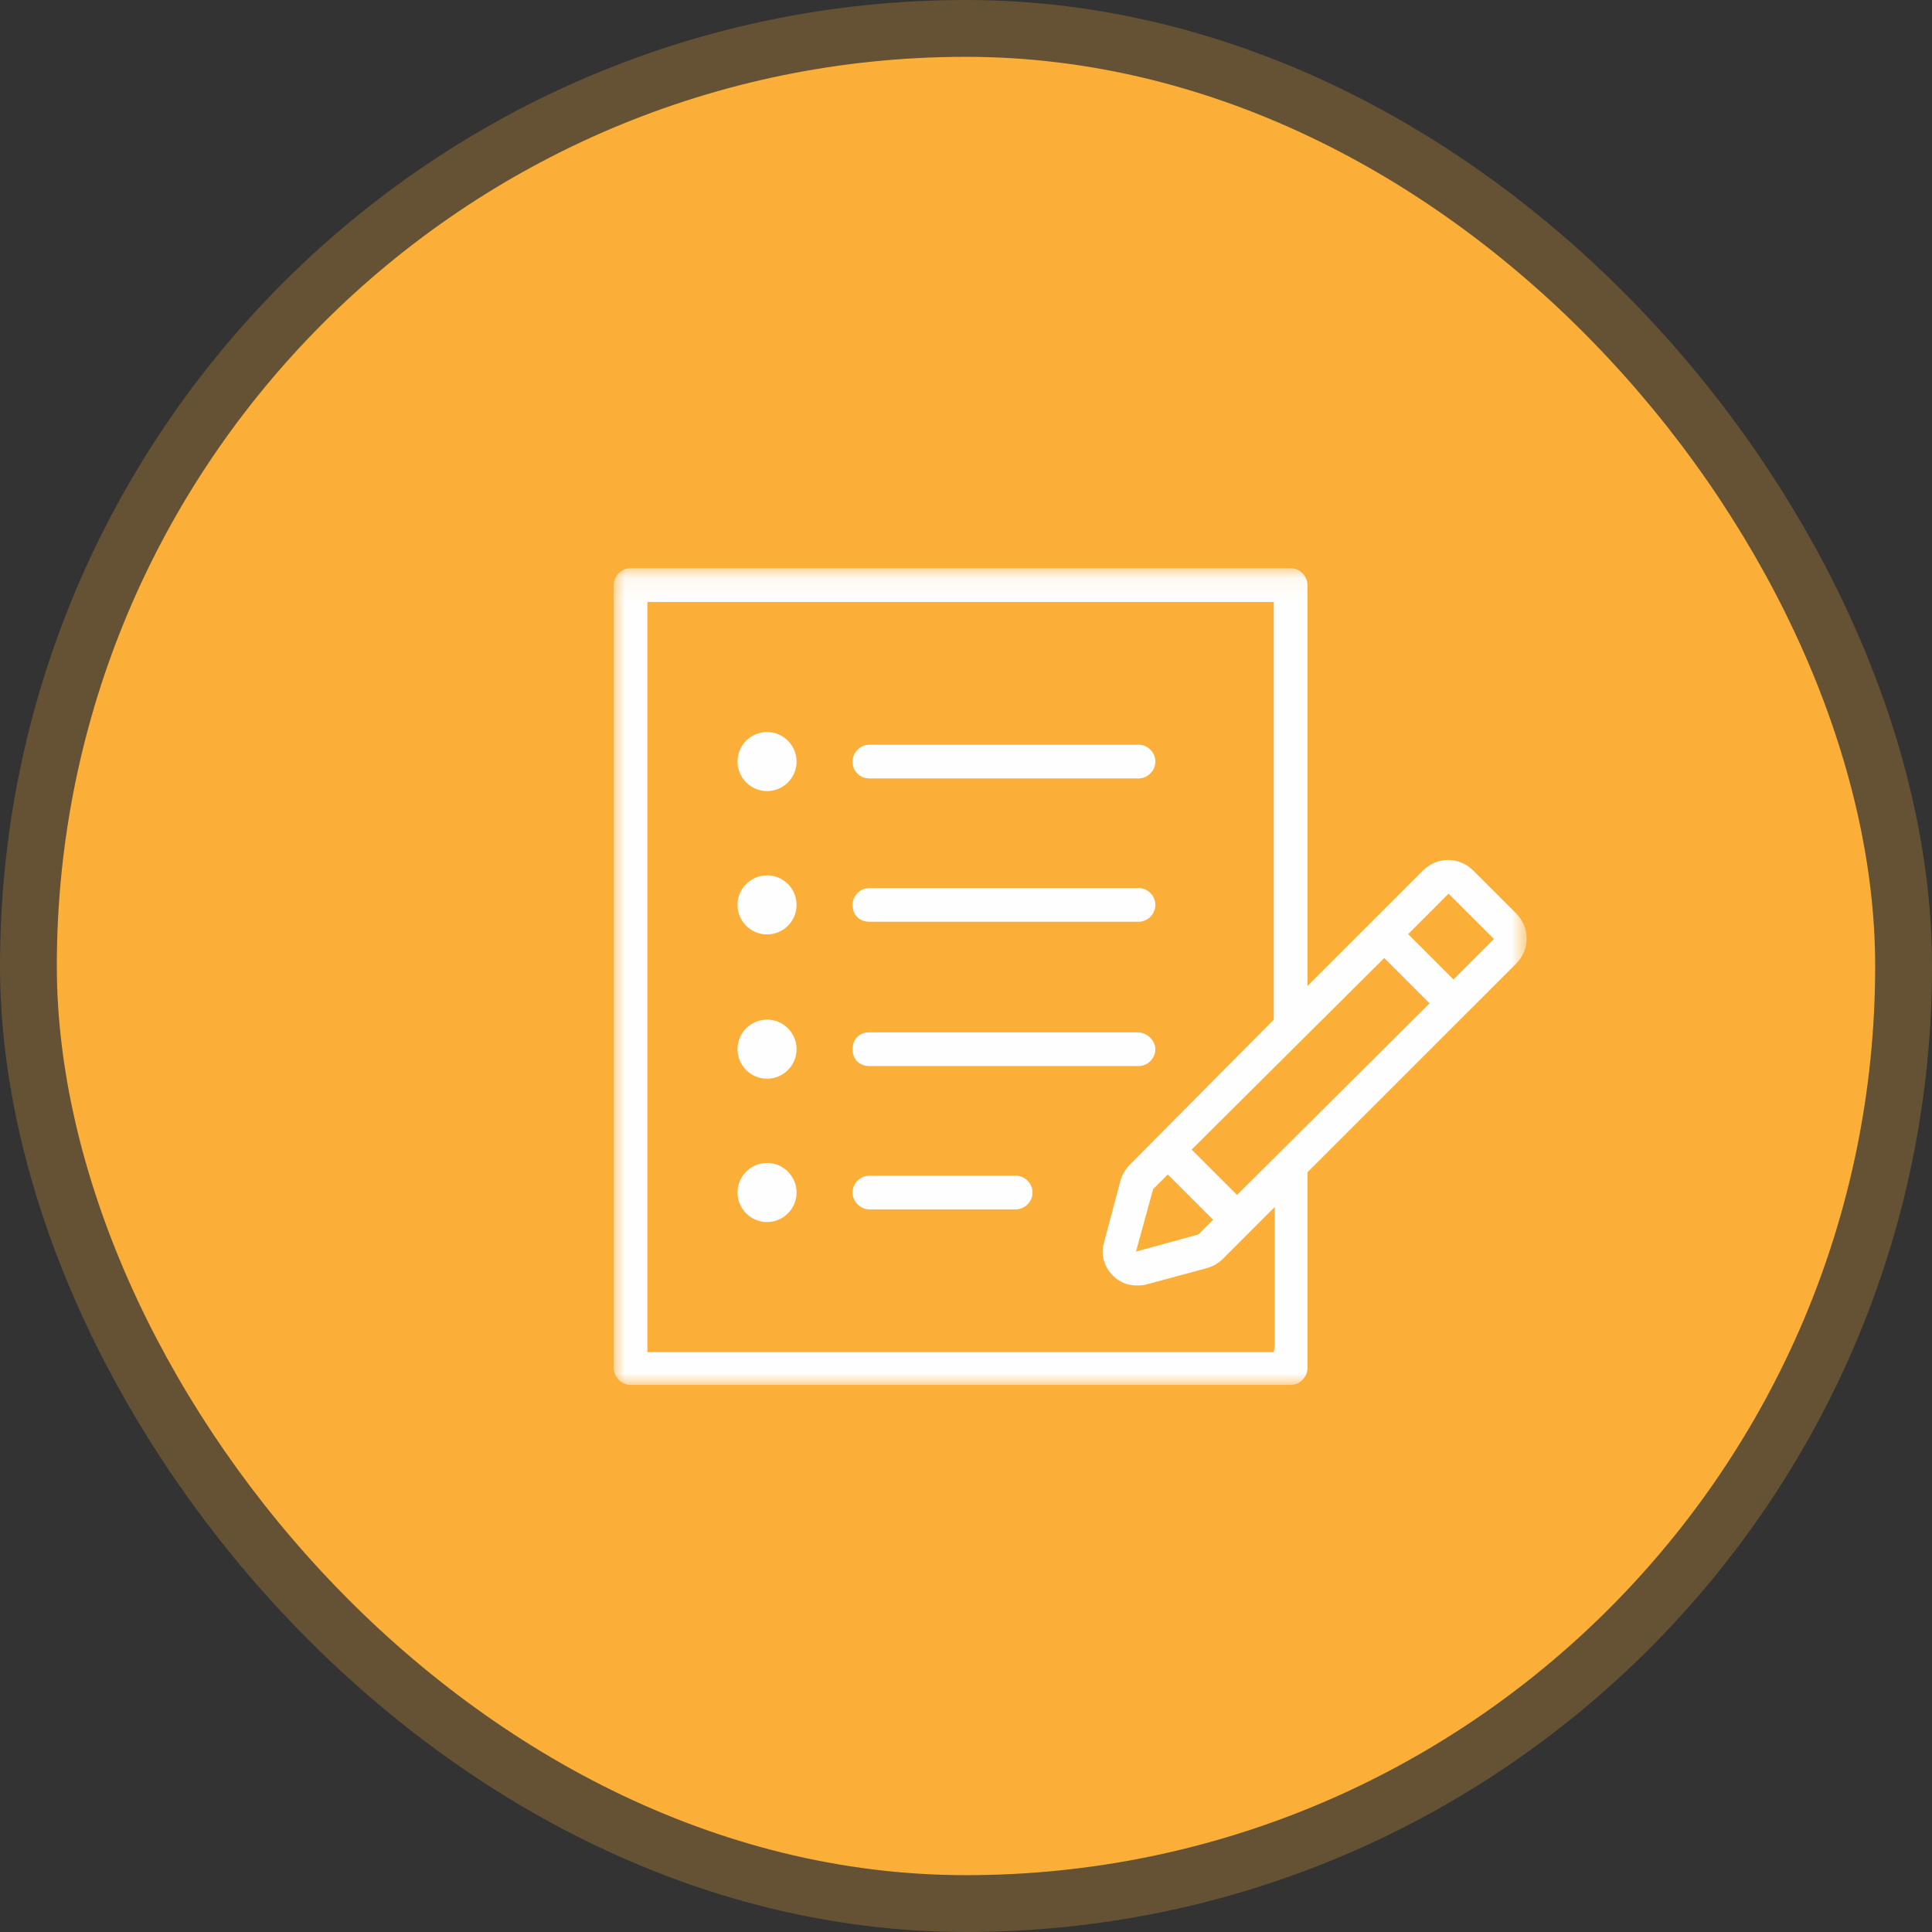 <?xml version="1.0" encoding="UTF-8"?>
<svg width="85px" height="85px" viewBox="0 0 85 85" version="1.1" xmlns="http://www.w3.org/2000/svg" xmlns:xlink="http://www.w3.org/1999/xlink">
    <rect x="0" y="0" width="85" height="85" fill="#333333" stroke="none"/>
    <title>icon-milestone-12</title>
    <defs>
        <polygon id="path-1" points="0.001 0.071 40.165 0.071 40.165 36 0.001 36"></polygon>
    </defs>
    <g id="Page-1" stroke="none" stroke-width="1" fill="none" fill-rule="evenodd">
        <g id="Icons" transform="translate(-1231, -179)">
            <g id="icon-milestone-12" transform="translate(1236, 184)">
                <g id="Group-4-Copy-11" fill="#FBAF39" stroke="#FBAF39" stroke-opacity="0.252" stroke-width="5">
                    <rect id="Rectangle" x="-2.5" y="-2.5" width="80" height="80" rx="40"></rect>
                </g>
                <g id="icon-mileston-12" transform="translate(22, 19)">
                    <g id="Group-3" transform="translate(0, 0.929)">
                        <mask id="mask-2" fill="white">
                            <use xlink:href="#path-1"></use>
                        </mask>
                        <g id="Clip-2"></g>
                        <path d="M34.953,16.169 L36.947,18.163 L38.727,16.384 L36.731,14.389 L34.953,16.169 Z M25.428,25.648 L27.422,27.643 L35.895,19.215 L33.901,17.221 L25.428,25.648 Z M23.733,27.387 L22.979,30.136 L25.727,29.381 L26.372,28.738 L24.378,26.744 L23.733,27.387 Z M1.482,34.559 L29.041,34.559 L29.084,34.272 L29.084,28.171 L26.791,30.465 C26.613,30.642 26.355,30.791 26.099,30.863 L23.401,31.591 C23.27,31.625 23.171,31.625 23.006,31.625 C22.601,31.625 22.25,31.48 21.965,31.195 C21.57,30.799 21.422,30.265 21.566,29.761 L22.297,27.009 C22.369,26.759 22.517,26.502 22.694,26.326 L29.041,19.933 L29.041,1.554 L1.482,1.554 L1.482,34.559 Z M0.742,36.001 C0.34,36.001 0.001,35.66 0.001,35.258 L0.001,0.812 C0.001,0.41 0.34,0.07 0.742,0.07 L29.782,0.07 C30.183,0.07 30.523,0.41 30.523,0.812 L30.523,18.451 L35.606,13.37 C35.904,13.072 36.297,12.908 36.711,12.908 C37.124,12.908 37.517,13.072 37.816,13.37 L39.703,15.258 C40.002,15.556 40.166,15.948 40.166,16.363 C40.166,16.776 40.002,17.169 39.703,17.468 L30.523,26.645 L30.523,35.258 C30.523,35.66 30.183,36.001 29.782,36.001 L0.742,36.001 Z" id="Fill-1" fill="#FEFEFE" mask="url(#mask-2)"></path>
                    </g>
                    <path d="M11.251,10.247 C10.828,10.247 10.51,9.929 10.51,9.506 C10.51,9.104 10.849,8.764 11.251,8.764 L23.091,8.764 C23.492,8.764 23.832,9.104 23.832,9.506 C23.832,9.908 23.492,10.247 23.091,10.247 L11.251,10.247 Z" id="Fill-4" fill="#FEFEFE"></path>
                    <path d="M11.251,16.553 C10.808,16.553 10.51,16.255 10.51,15.811 C10.51,15.409 10.849,15.07 11.251,15.07 L23.091,15.07 C23.492,15.07 23.832,15.409 23.832,15.811 C23.832,16.213 23.492,16.553 23.091,16.553 L11.251,16.553 Z" id="Fill-6" fill="#FEFEFE"></path>
                    <path d="M11.251,22.902 C10.808,22.902 10.51,22.604 10.51,22.16 C10.51,21.716 10.808,21.419 11.251,21.419 L23.048,21.419 C23.458,21.419 23.832,21.772 23.832,22.16 C23.832,22.562 23.492,22.902 23.091,22.902 L11.251,22.902 Z" id="Fill-8" fill="#FEFEFE"></path>
                    <path d="M11.251,29.208 C10.849,29.208 10.51,28.868 10.51,28.467 C10.51,28.064 10.849,27.725 11.251,27.725 L17.686,27.725 C18.087,27.725 18.427,28.064 18.427,28.467 C18.427,28.868 18.087,29.208 17.686,29.208 L11.251,29.208 Z" id="Fill-10" fill="#FEFEFE"></path>
                    <path d="M6.747,10.805 C6.03,10.805 5.447,10.222 5.447,9.506 C5.447,8.79 6.03,8.207 6.747,8.207 C7.463,8.207 8.046,8.79 8.046,9.506 C8.046,10.222 7.463,10.805 6.747,10.805" id="Fill-12" fill="#FEFEFE"></path>
                    <path d="M6.747,17.111 C6.03,17.111 5.447,16.528 5.447,15.812 C5.447,15.095 6.03,14.513 6.747,14.513 C7.463,14.513 8.046,15.095 8.046,15.812 C8.046,16.528 7.463,17.111 6.747,17.111" id="Fill-14" fill="#FEFEFE"></path>
                    <path d="M6.747,23.459 C6.03,23.459 5.447,22.877 5.447,22.16 C5.447,21.444 6.03,20.86 6.747,20.86 C7.463,20.86 8.046,21.444 8.046,22.16 C8.046,22.877 7.463,23.459 6.747,23.459" id="Fill-16" fill="#FEFEFE"></path>
                    <path d="M6.747,29.765 C6.03,29.765 5.447,29.182 5.447,28.466 C5.447,27.749 6.03,27.166 6.747,27.166 C7.463,27.166 8.046,27.749 8.046,28.466 C8.046,29.182 7.463,29.765 6.747,29.765" id="Fill-18" fill="#FEFEFE"></path>
                </g>
            </g>
        </g>
    </g>
</svg>
